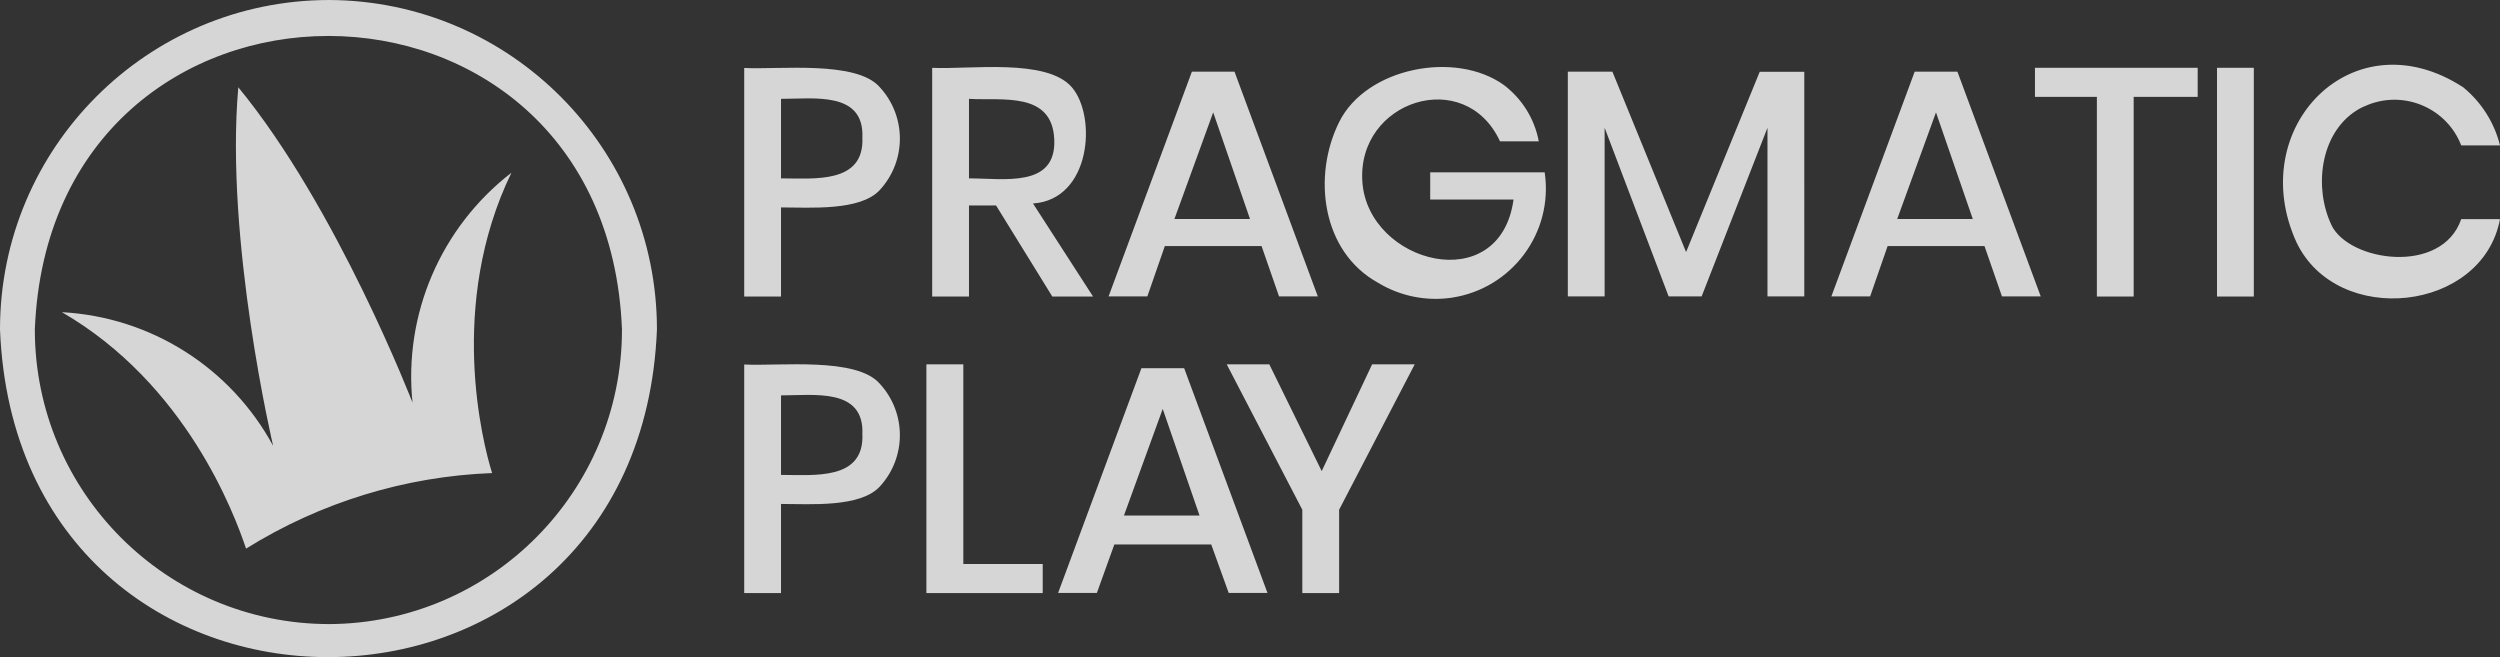 <?xml version="1.0" encoding="UTF-8"?>
<svg id="Layer_2" data-name="Layer 2" xmlns="http://www.w3.org/2000/svg" width="190.195" height="50" viewBox="0 0 190.2 50">
  <rect x="0" y="0" width="190.2" height="50" fill="#333333" stroke="none"/>
  <defs>
    <style>
      .cls-1 {
        fill: rgba(255,255,255,0.8);
      }
    </style>
  </defs>
  <g id="Layer_2-2" data-name="Layer 2">
    <g id="Layer_2-2" data-name="Layer 2-2">
      <g id="Layer_1-2" data-name="Layer 1-2">
        <path class="cls-1" d="m25.06,0C11.22,0,0,11.22,0,25.06c1.33,33.32,48.65,33.17,49.98,0C49.98,11.28,38.85.07,25.06,0Zm0,47.48c-12.37,0-22.41-10.04-22.41-22.41,1.18-29.78,43.49-29.78,44.67,0,0,12.33-9.94,22.34-22.26,22.41Zm6.34-16.81s-5.75-14.89-13.27-24.03c-1.03,11.65,2.65,27.28,2.65,27.28-3.23-5.96-9.3-9.8-16.07-10.17,9.44,5.46,13.12,15.33,14.01,17.99,5.63-3.51,12.09-5.5,18.72-5.75-.74-2.36-3.39-12.83,1.47-22.85-5.38,4.16-8.23,10.79-7.52,17.55ZM56.62,5.16v17.4h2.8v-6.78c2.21,0,6.04.29,7.52-1.33,2.03-2.21,2.03-5.6,0-7.81-1.77-2.06-7.67-1.33-10.32-1.47Zm2.8,8.4v-6.04c2.51,0,6.34-.59,6.19,2.95.15,3.54-3.69,3.1-6.19,3.1Zm19.17,1.92c4.42-.29,4.87-6.63,2.95-8.85s-7.81-1.33-10.62-1.47v17.4h2.8v-6.93h2.06l4.28,6.93h3.1s-4.57-7.08-4.57-7.08Zm-4.87-1.92v-6.04c2.51.15,6.34-.59,6.49,3.1.15,3.69-3.83,2.95-6.49,2.95Zm14.89,5.16h7.37l1.33,3.83h2.95l-6.34-17.1h-3.24l-6.34,17.1h2.95s1.33-3.83,1.33-3.83Zm3.69-10.17l2.8,8.11h-5.75s2.95-8.11,2.95-8.11Zm16.51,4.57v2.06h6.34c-1.03,7.52-11.06,4.87-11.5-1.33s7.81-8.85,10.47-3.1h2.95c-.32-1.71-1.27-3.23-2.65-4.28-3.69-2.65-10.47-1.33-12.53,2.8-2.06,4.13-1.33,9.88,2.95,12.24,1.68,1.02,3.66,1.42,5.59,1.14,4.59-.68,7.77-4.94,7.09-9.54,0,0-8.7,0-8.7,0Zm19.46,6.04l-5.6-13.71h-3.39v17.1h2.8v-12.83l4.87,12.83h2.51l5.01-12.83v12.83h2.8V5.46h-3.39s-5.6,13.71-5.6,13.71Zm17.4-13.71l-6.34,17.1h2.95l1.33-3.83h7.37l1.33,3.83h2.95l-6.34-17.1s-3.24,0-3.24,0Zm-1.33,11.21l2.95-8.11,2.8,8.11h-5.75Zm10.47-9.29h4.72v15.19h2.8V7.37h4.87v-2.21h-12.38s0,2.21,0,2.21Zm13.86,15.19h2.8V5.16h-2.8s0,17.4,0,17.4Zm8.7-5.46c-1.33-2.8-.88-6.93,1.92-8.7.28-.18.59-.32.9-.44,2.8-1.09,5.97.29,7.06,3.1h2.95c-.43-1.74-1.42-3.29-2.8-4.42-8.4-5.46-16.66,3.1-12.68,11.8,3.1,6.49,14.15,5.31,15.48-1.77h-2.95c-1.47,4.28-8.55,3.24-9.88.44Zm-120.75,10.62v17.4h2.8v-6.78c2.21,0,6.04.29,7.52-1.33,2.03-2.21,2.03-5.6,0-7.81-1.77-2.06-7.67-1.33-10.32-1.47Zm2.8,8.4v-6.04c2.51,0,6.34-.59,6.19,2.95.15,3.54-3.69,3.1-6.19,3.1Zm13.86-8.4h-2.8v17.4h8.85v-2.21h-6.04v-15.19Zm13.56.29l-6.34,17.1h2.95l1.33-3.69h7.37l1.33,3.69h2.95l-6.34-17.1h-3.24Zm-1.33,11.21l2.95-8.11,2.8,8.11h-5.75Zm15.04-3.39l-3.98-8.11h-3.24l5.75,11.06v6.34h2.8v-6.34l5.75-11.06h-3.24s-3.83,8.11-3.83,8.11Z"/>
      </g>
    </g>
  </g>
</svg>